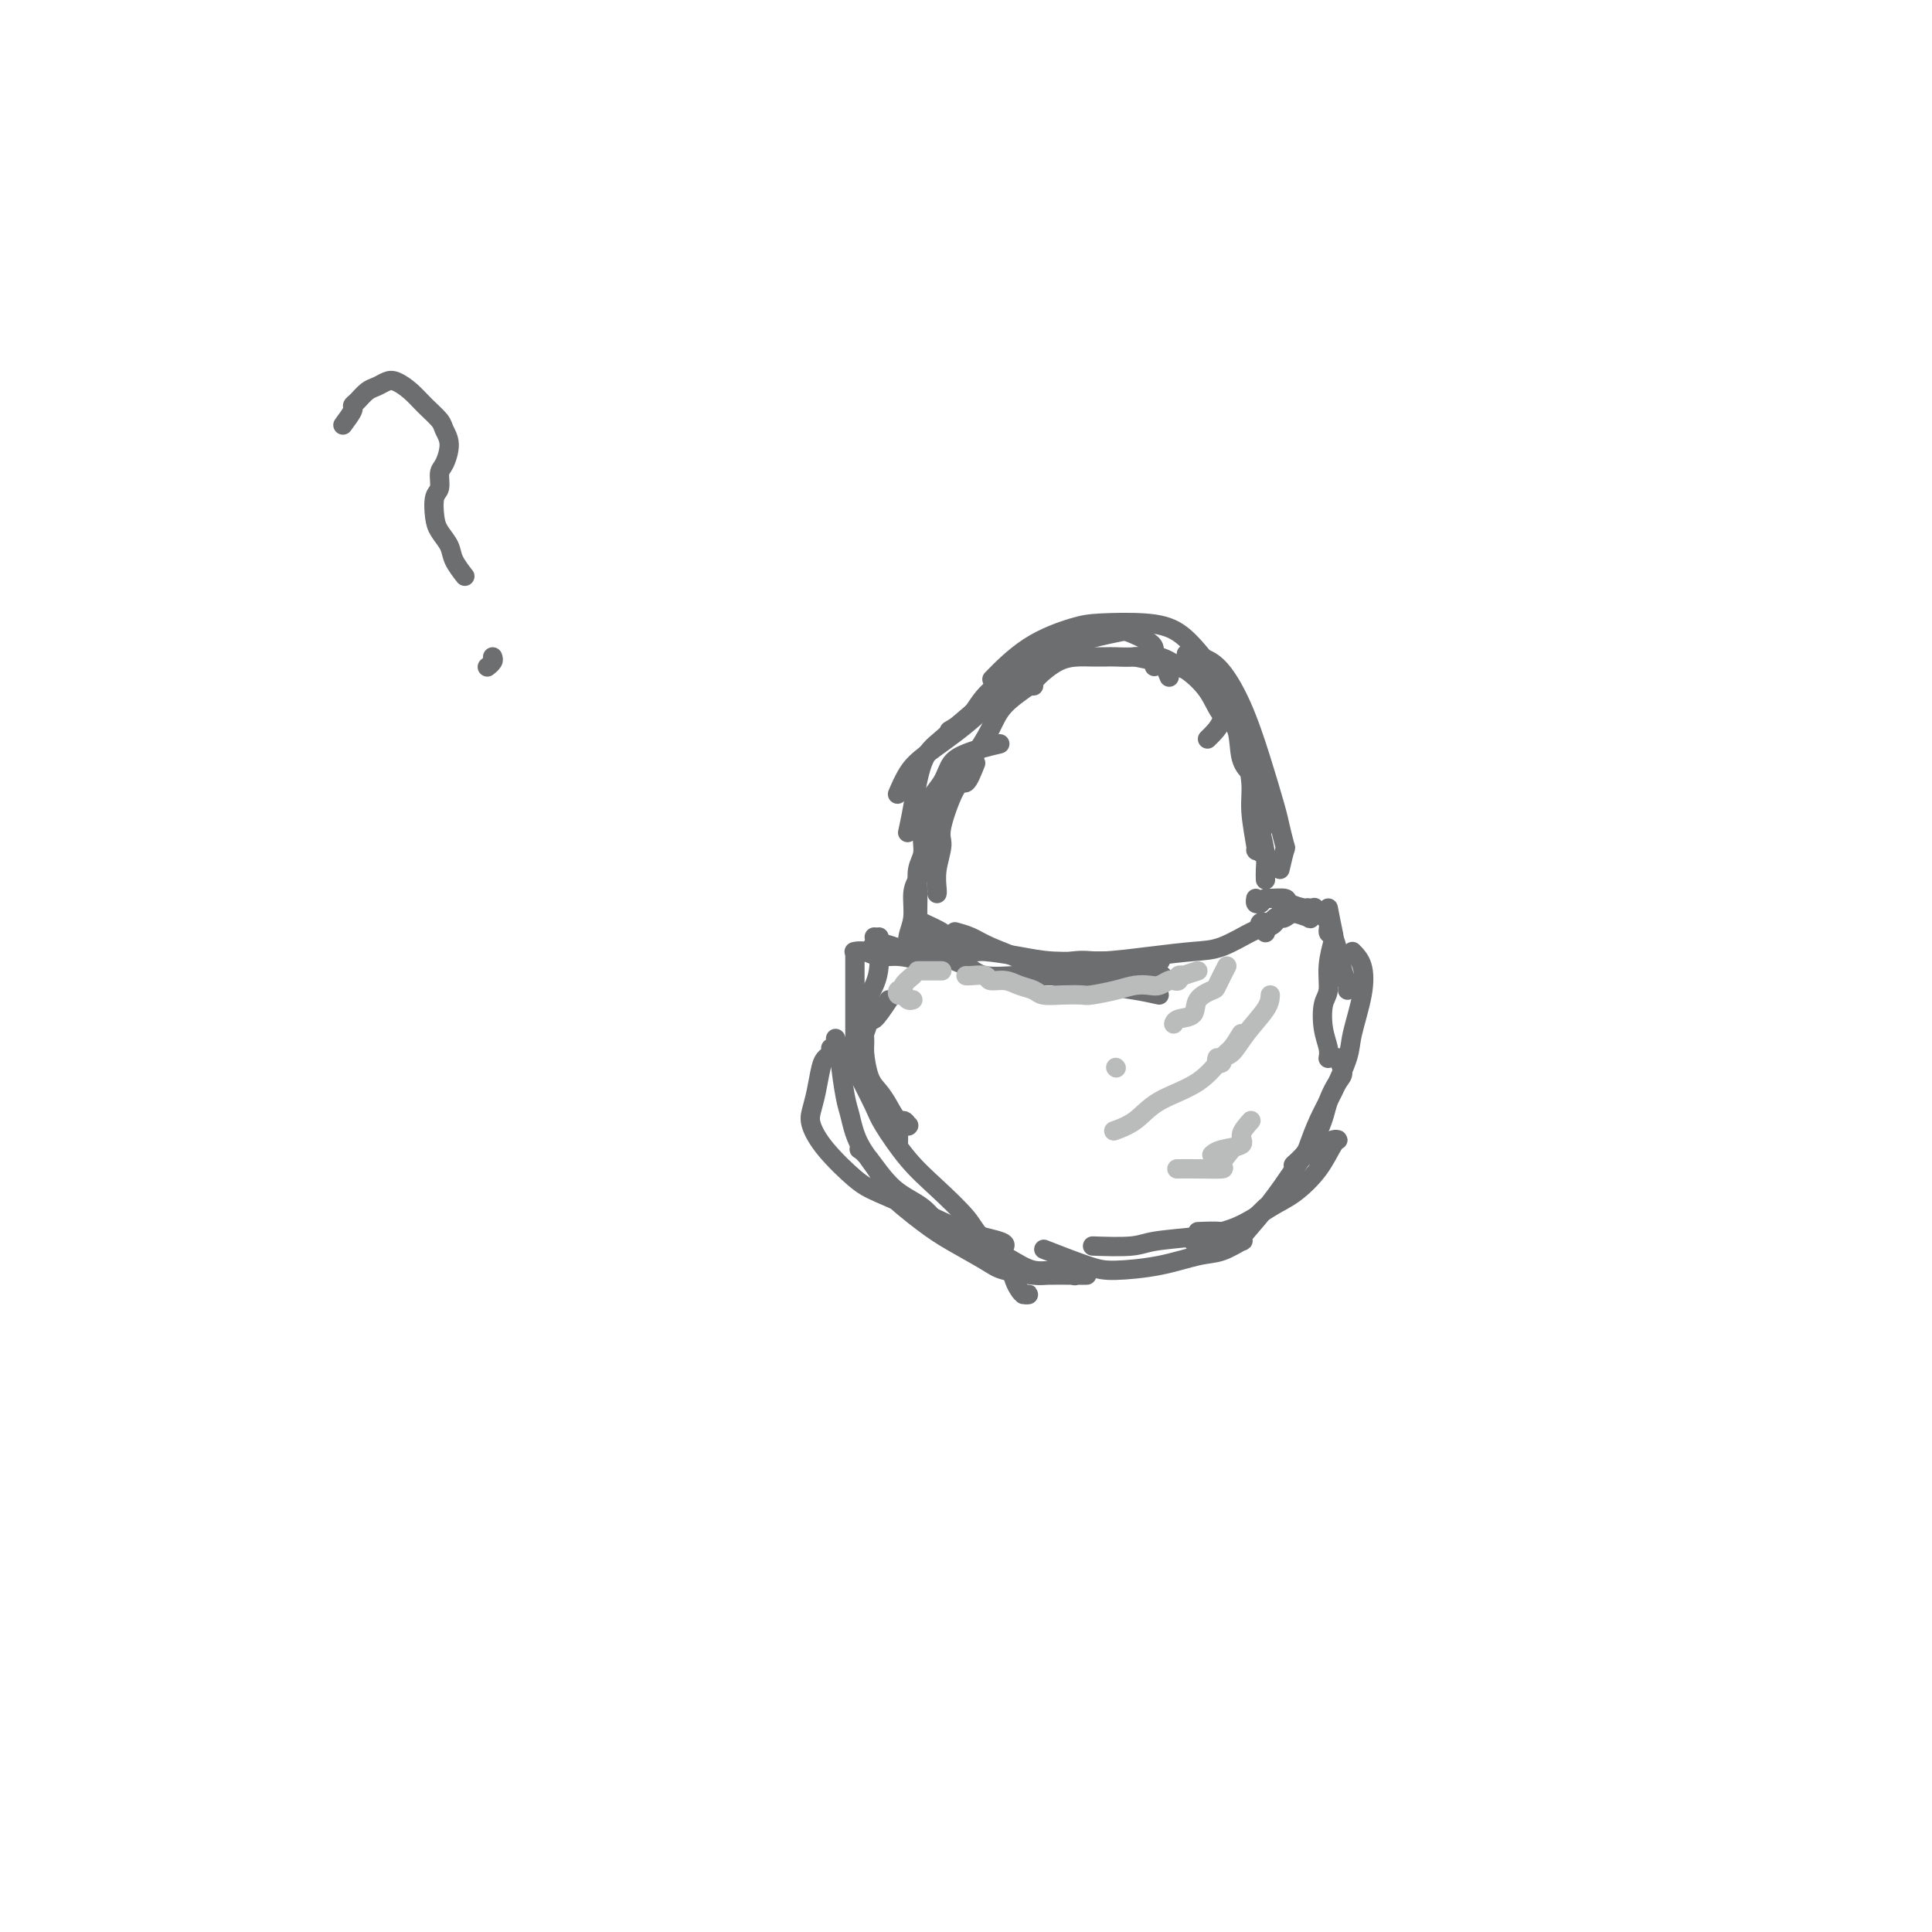 <svg viewBox='0 0 400 400' version='1.1' xmlns='http://www.w3.org/2000/svg' xmlns:xlink='http://www.w3.org/1999/xlink'><g fill='none' stroke='#6D6E70' stroke-width='4' stroke-linecap='round' stroke-linejoin='round'><path d='M265,180c0.396,-1.683 0.791,-3.365 1,-4c0.209,-0.635 0.231,-0.221 0,-1c-0.231,-0.779 -0.714,-2.751 -1,-4c-0.286,-1.249 -0.375,-1.774 -1,-4c-0.625,-2.226 -1.786,-6.152 -3,-10c-1.214,-3.848 -2.480,-7.619 -4,-11c-1.520,-3.381 -3.294,-6.372 -5,-8c-1.706,-1.628 -3.345,-1.894 -4,-2c-0.655,-0.106 -0.328,-0.053 0,0'/><path d='M262,171c0.612,-1.223 1.225,-2.446 1,-4c-0.225,-1.554 -1.287,-3.440 -2,-5c-0.713,-1.560 -1.078,-2.794 -2,-5c-0.922,-2.206 -2.402,-5.385 -4,-8c-1.598,-2.615 -3.315,-4.666 -5,-7c-1.685,-2.334 -3.339,-4.953 -4,-6c-0.661,-1.047 -0.331,-0.524 0,0'/><path d='M250,153c1.254,-1.223 2.508,-2.446 3,-4c0.492,-1.554 0.222,-3.439 0,-5c-0.222,-1.561 -0.397,-2.797 -1,-4c-0.603,-1.203 -1.633,-2.374 -3,-4c-1.367,-1.626 -3.069,-3.709 -5,-5c-1.931,-1.291 -4.091,-1.792 -7,-2c-2.909,-0.208 -6.567,-0.125 -9,0c-2.433,0.125 -3.642,0.291 -6,1c-2.358,0.709 -5.866,1.960 -9,4c-3.134,2.040 -5.896,4.869 -7,6c-1.104,1.131 -0.552,0.566 0,0'/><path d='M239,138c0.003,-1.099 0.006,-2.199 0,-3c-0.006,-0.801 -0.020,-1.304 -1,-2c-0.980,-0.696 -2.927,-1.583 -4,-2c-1.073,-0.417 -1.272,-0.362 -3,0c-1.728,0.362 -4.986,1.033 -8,2c-3.014,0.967 -5.786,2.232 -9,4c-3.214,1.768 -6.872,4.041 -9,6c-2.128,1.959 -2.727,3.604 -4,5c-1.273,1.396 -3.221,2.542 -4,3c-0.779,0.458 -0.390,0.229 0,0'/><path d='M219,136c-1.083,0.449 -2.166,0.898 -4,2c-1.834,1.102 -4.418,2.856 -7,5c-2.582,2.144 -5.161,4.677 -8,7c-2.839,2.323 -5.936,4.437 -8,6c-2.064,1.563 -3.094,2.575 -4,4c-0.906,1.425 -1.687,3.264 -2,4c-0.313,0.736 -0.156,0.368 0,0'/><path d='M214,142c-2.040,0.128 -4.080,0.256 -6,1c-1.920,0.744 -3.719,2.105 -6,4c-2.281,1.895 -5.042,4.323 -7,6c-1.958,1.677 -3.112,2.604 -4,5c-0.888,2.396 -1.508,6.260 -2,9c-0.492,2.740 -0.855,4.354 -1,5c-0.145,0.646 -0.073,0.323 0,0'/><path d='M207,154c-1.432,0.345 -2.864,0.690 -4,1c-1.136,0.310 -1.976,0.586 -3,1c-1.024,0.414 -2.232,0.966 -3,2c-0.768,1.034 -1.095,2.551 -2,4c-0.905,1.449 -2.387,2.832 -3,5c-0.613,2.168 -0.357,5.122 0,7c0.357,1.878 0.816,2.679 1,3c0.184,0.321 0.092,0.160 0,0'/><path d='M202,158c-0.712,1.796 -1.424,3.593 -2,4c-0.576,0.407 -1.016,-0.574 -2,1c-0.984,1.574 -2.512,5.704 -3,8c-0.488,2.296 0.065,2.759 0,4c-0.065,1.241 -0.750,3.260 -1,5c-0.250,1.740 -0.067,3.199 0,4c0.067,0.801 0.019,0.943 0,1c-0.019,0.057 -0.010,0.028 0,0'/><path d='M195,170c0.246,-1.456 0.492,-2.913 1,-4c0.508,-1.087 1.277,-1.805 2,-3c0.723,-1.195 1.399,-2.866 2,-4c0.601,-1.134 1.128,-1.730 2,-3c0.872,-1.270 2.088,-3.212 3,-5c0.912,-1.788 1.521,-3.421 3,-5c1.479,-1.579 3.827,-3.102 5,-4c1.173,-0.898 1.172,-1.169 2,-2c0.828,-0.831 2.485,-2.223 4,-3c1.515,-0.777 2.886,-0.940 4,-1c1.114,-0.060 1.970,-0.018 3,0c1.030,0.018 2.234,0.012 3,0c0.766,-0.012 1.095,-0.030 2,0c0.905,0.030 2.385,0.110 4,0c1.615,-0.110 3.366,-0.408 5,0c1.634,0.408 3.153,1.523 4,2c0.847,0.477 1.024,0.315 2,1c0.976,0.685 2.752,2.215 4,4c1.248,1.785 1.967,3.824 3,5c1.033,1.176 2.380,1.491 3,3c0.620,1.509 0.513,4.214 1,6c0.487,1.786 1.568,2.653 2,3c0.432,0.347 0.216,0.173 0,0'/><path d='M257,150c0.455,1.612 0.910,3.224 1,4c0.090,0.776 -0.186,0.716 0,2c0.186,1.284 0.834,3.913 1,6c0.166,2.087 -0.151,3.632 0,6c0.151,2.368 0.772,5.561 1,7c0.228,1.439 0.065,1.126 0,1c-0.065,-0.126 -0.033,-0.063 0,0'/><path d='M261,172c0.423,1.833 0.845,3.667 1,5c0.155,1.333 0.042,2.167 0,3c-0.042,0.833 -0.012,1.667 0,2c0.012,0.333 0.006,0.167 0,0'/><path d='M266,187c-0.670,1.585 -1.341,3.170 -2,4c-0.659,0.830 -1.308,0.904 -2,1c-0.692,0.096 -1.427,0.212 -3,1c-1.573,0.788 -3.983,2.248 -6,3c-2.017,0.752 -3.642,0.797 -6,1c-2.358,0.203 -5.450,0.563 -9,1c-3.550,0.437 -7.560,0.952 -10,1c-2.440,0.048 -3.311,-0.372 -6,0c-2.689,0.372 -7.197,1.535 -9,2c-1.803,0.465 -0.902,0.233 0,0'/><path d='M190,194c1.542,1.143 3.085,2.286 4,3c0.915,0.714 1.204,1.000 1,1c-0.204,-0.000 -0.901,-0.287 0,0c0.901,0.287 3.400,1.149 5,2c1.600,0.851 2.300,1.692 4,2c1.700,0.308 4.398,0.082 6,0c1.602,-0.082 2.108,-0.022 4,0c1.892,0.022 5.170,0.006 8,0c2.830,-0.006 5.212,-0.002 7,0c1.788,0.002 2.981,0.000 5,0c2.019,-0.000 4.862,-0.000 6,0c1.138,0.000 0.569,0.000 0,0'/><path d='M240,206c-1.508,-0.337 -3.015,-0.673 -5,-1c-1.985,-0.327 -4.446,-0.643 -6,-1c-1.554,-0.357 -2.200,-0.753 -4,-1c-1.800,-0.247 -4.752,-0.343 -7,-1c-2.248,-0.657 -3.790,-1.875 -6,-3c-2.210,-1.125 -5.087,-2.157 -7,-3c-1.913,-0.843 -2.861,-1.496 -4,-2c-1.139,-0.504 -2.468,-0.858 -3,-1c-0.532,-0.142 -0.266,-0.071 0,0'/><path d='M191,191c1.626,0.757 3.252,1.513 4,2c0.748,0.487 0.619,0.704 1,1c0.381,0.296 1.272,0.671 2,1c0.728,0.329 1.292,0.614 2,1c0.708,0.386 1.558,0.874 2,1c0.442,0.126 0.476,-0.110 2,0c1.524,0.110 4.539,0.565 7,1c2.461,0.435 4.369,0.849 7,1c2.631,0.151 5.987,0.041 8,0c2.013,-0.041 2.684,-0.011 5,0c2.316,0.011 6.277,0.003 8,0c1.723,-0.003 1.206,-0.001 1,0c-0.206,0.001 -0.103,0.000 0,0'/><path d='M261,187c-0.422,0.111 -0.844,0.222 -1,0c-0.156,-0.222 -0.044,-0.778 0,-1c0.044,-0.222 0.022,-0.111 0,0'/><path d='M261,187c0.399,-0.428 0.797,-0.857 1,-1c0.203,-0.143 0.210,-0.001 1,0c0.790,0.001 2.362,-0.140 3,0c0.638,0.140 0.343,0.559 1,1c0.657,0.441 2.267,0.903 3,1c0.733,0.097 0.588,-0.170 1,0c0.412,0.170 1.380,0.776 2,1c0.620,0.224 0.891,0.064 1,0c0.109,-0.064 0.054,-0.032 0,0'/><path d='M262,193c-0.002,-0.030 -0.004,-0.060 0,0c0.004,0.060 0.014,0.208 0,0c-0.014,-0.208 -0.052,-0.774 0,-1c0.052,-0.226 0.195,-0.113 0,0c-0.195,0.113 -0.729,0.228 -1,0c-0.271,-0.228 -0.280,-0.797 0,-1c0.280,-0.203 0.849,-0.041 1,0c0.151,0.041 -0.115,-0.041 0,0c0.115,0.041 0.610,0.203 1,0c0.390,-0.203 0.677,-0.773 1,-1c0.323,-0.227 0.684,-0.112 1,0c0.316,0.112 0.586,0.223 1,0c0.414,-0.223 0.973,-0.778 2,-1c1.027,-0.222 2.523,-0.111 3,0c0.477,0.111 -0.064,0.222 0,0c0.064,-0.222 0.733,-0.778 1,-1c0.267,-0.222 0.134,-0.111 0,0'/><path d='M268,189c0.726,0.028 1.451,0.056 2,0c0.549,-0.056 0.921,-0.197 1,0c0.079,0.197 -0.133,0.733 0,1c0.133,0.267 0.613,0.264 0,0c-0.613,-0.264 -2.318,-0.790 -3,-1c-0.682,-0.210 -0.341,-0.105 0,0'/><path d='M273,189c0.869,0.632 1.738,1.264 2,2c0.262,0.736 -0.084,1.577 0,2c0.084,0.423 0.597,0.429 1,1c0.403,0.571 0.696,1.708 1,3c0.304,1.292 0.617,2.738 1,4c0.383,1.262 0.834,2.340 1,3c0.166,0.660 0.047,0.903 0,1c-0.047,0.097 -0.024,0.049 0,0'/><path d='M275,188c0.390,2.002 0.781,4.004 1,5c0.219,0.996 0.268,0.986 0,2c-0.268,1.014 -0.853,3.051 -1,5c-0.147,1.949 0.143,3.808 0,5c-0.143,1.192 -0.718,1.717 -1,3c-0.282,1.283 -0.272,3.324 0,5c0.272,1.676 0.805,2.985 1,4c0.195,1.015 0.053,1.735 0,2c-0.053,0.265 -0.015,0.076 0,0c0.015,-0.076 0.008,-0.038 0,0'/><path d='M280,197c0.788,0.803 1.575,1.606 2,3c0.425,1.394 0.486,3.379 0,6c-0.486,2.621 -1.521,5.879 -2,8c-0.479,2.121 -0.403,3.106 -1,5c-0.597,1.894 -1.866,4.697 -3,7c-1.134,2.303 -2.133,4.106 -3,6c-0.867,1.894 -1.604,3.879 -2,5c-0.396,1.121 -0.453,1.379 -1,2c-0.547,0.621 -1.585,1.606 -2,2c-0.415,0.394 -0.208,0.197 0,0'/><path d='M277,219c0.483,1.128 0.966,2.257 1,3c0.034,0.743 -0.379,1.102 -1,2c-0.621,0.898 -1.448,2.335 -2,4c-0.552,1.665 -0.829,3.559 -2,6c-1.171,2.441 -3.235,5.428 -5,8c-1.765,2.572 -3.230,4.728 -5,7c-1.770,2.272 -3.846,4.661 -5,6c-1.154,1.339 -1.388,1.630 -2,2c-0.612,0.370 -1.604,0.820 -2,1c-0.396,0.180 -0.198,0.090 0,0'/><path d='M268,241c1.516,-1.185 3.031,-2.370 4,-3c0.969,-0.630 1.391,-0.704 2,-1c0.609,-0.296 1.406,-0.812 2,-1c0.594,-0.188 0.987,-0.046 1,0c0.013,0.046 -0.352,-0.002 -1,1c-0.648,1.002 -1.578,3.056 -3,5c-1.422,1.944 -3.337,3.778 -5,5c-1.663,1.222 -3.073,1.830 -5,3c-1.927,1.170 -4.372,2.901 -7,4c-2.628,1.099 -5.438,1.565 -7,2c-1.562,0.435 -1.875,0.839 -2,1c-0.125,0.161 -0.063,0.081 0,0'/><path d='M262,250c-1.641,1.602 -3.281,3.203 -4,4c-0.719,0.797 -0.516,0.788 -2,1c-1.484,0.212 -4.655,0.645 -8,1c-3.345,0.355 -6.866,0.631 -9,1c-2.134,0.369 -2.882,0.830 -5,1c-2.118,0.170 -5.605,0.049 -7,0c-1.395,-0.049 -0.697,-0.024 0,0'/><path d='M248,255c1.797,-0.079 3.594,-0.158 5,0c1.406,0.158 2.420,0.552 3,1c0.580,0.448 0.725,0.950 1,1c0.275,0.050 0.678,-0.350 0,0c-0.678,0.350 -2.438,1.452 -4,2c-1.562,0.548 -2.928,0.542 -5,1c-2.072,0.458 -4.851,1.380 -8,2c-3.149,0.620 -6.669,0.939 -9,1c-2.331,0.061 -3.474,-0.138 -6,-1c-2.526,-0.862 -6.436,-2.389 -8,-3c-1.564,-0.611 -0.782,-0.305 0,0'/><path d='M191,197c-1.585,-0.024 -3.171,-0.049 -4,0c-0.829,0.049 -0.902,0.171 -1,0c-0.098,-0.171 -0.222,-0.633 -1,-1c-0.778,-0.367 -2.209,-0.637 -3,-1c-0.791,-0.363 -0.940,-0.818 -1,-1c-0.060,-0.182 -0.030,-0.091 0,0'/><path d='M191,199c-1.735,-0.453 -3.470,-0.906 -5,-1c-1.530,-0.094 -2.853,0.171 -4,0c-1.147,-0.171 -2.116,-0.777 -3,-1c-0.884,-0.223 -1.681,-0.064 -2,0c-0.319,0.064 -0.159,0.032 0,0'/><path d='M196,197c-1.689,-0.030 -3.378,-0.061 -5,0c-1.622,0.061 -3.177,0.212 -4,0c-0.823,-0.212 -0.914,-0.788 -2,-1c-1.086,-0.212 -3.167,-0.061 -4,0c-0.833,0.061 -0.416,0.030 0,0'/><path d='M177,198c0.000,1.496 0.000,2.992 0,4c0.000,1.008 0.000,1.528 0,2c0.000,0.472 0.000,0.897 0,2c0.000,1.103 0.000,2.883 0,5c0.000,2.117 -0.000,4.570 0,6c0.000,1.430 0.000,1.837 0,2c-0.000,0.163 0.000,0.081 0,0'/><path d='M184,207c-1.168,1.747 -2.336,3.493 -3,4c-0.664,0.507 -0.823,-0.226 -1,0c-0.177,0.226 -0.373,1.411 -1,3c-0.627,1.589 -1.684,3.582 -2,5c-0.316,1.418 0.111,2.260 1,4c0.889,1.740 2.241,4.377 3,6c0.759,1.623 0.924,2.232 2,4c1.076,1.768 3.062,4.696 5,7c1.938,2.304 3.829,3.986 6,6c2.171,2.014 4.623,4.360 6,6c1.377,1.640 1.678,2.573 3,4c1.322,1.427 3.665,3.349 5,5c1.335,1.651 1.660,3.031 2,4c0.340,0.969 0.693,1.528 1,2c0.307,0.472 0.567,0.859 1,1c0.433,0.141 1.040,0.038 1,0c-0.040,-0.038 -0.726,-0.011 -1,0c-0.274,0.011 -0.137,0.005 0,0'/><path d='M173,215c0.447,1.231 0.894,2.463 1,3c0.106,0.537 -0.129,0.381 0,2c0.129,1.619 0.621,5.014 1,7c0.379,1.986 0.645,2.562 1,4c0.355,1.438 0.797,3.738 2,6c1.203,2.262 3.165,4.486 4,6c0.835,1.514 0.541,2.317 2,4c1.459,1.683 4.671,4.244 7,6c2.329,1.756 3.776,2.705 6,4c2.224,1.295 5.226,2.935 7,4c1.774,1.065 2.320,1.553 4,2c1.680,0.447 4.493,0.852 6,1c1.507,0.148 1.707,0.040 3,0c1.293,-0.040 3.678,-0.011 5,0c1.322,0.011 1.582,0.004 2,0c0.418,-0.004 0.994,-0.005 1,0c0.006,0.005 -0.559,0.018 -1,0c-0.441,-0.018 -0.757,-0.065 -1,0c-0.243,0.065 -0.413,0.242 -1,0c-0.587,-0.242 -1.592,-0.902 -3,-1c-1.408,-0.098 -3.221,0.368 -5,0c-1.779,-0.368 -3.524,-1.568 -6,-3c-2.476,-1.432 -5.682,-3.094 -8,-4c-2.318,-0.906 -3.749,-1.055 -5,-2c-1.251,-0.945 -2.321,-2.684 -4,-4c-1.679,-1.316 -3.965,-2.208 -6,-4c-2.035,-1.792 -3.817,-4.482 -5,-6c-1.183,-1.518 -1.767,-1.862 -2,-2c-0.233,-0.138 -0.117,-0.069 0,0'/><path d='M172,217c0.089,0.337 0.178,0.674 0,1c-0.178,0.326 -0.624,0.641 -1,1c-0.376,0.359 -0.683,0.761 -1,2c-0.317,1.239 -0.644,3.315 -1,5c-0.356,1.685 -0.743,2.978 -1,4c-0.257,1.022 -0.386,1.774 0,3c0.386,1.226 1.286,2.927 3,5c1.714,2.073 4.243,4.520 6,6c1.757,1.480 2.744,1.994 5,3c2.256,1.006 5.781,2.504 9,4c3.219,1.496 6.131,2.989 9,4c2.869,1.011 5.696,1.542 7,2c1.304,0.458 1.087,0.845 1,1c-0.087,0.155 -0.043,0.077 0,0'/></g>
<g fill='none' stroke='#BABBBB' stroke-width='4' stroke-linecap='round' stroke-linejoin='round'><path d='M263,206c-0.044,0.817 -0.088,1.634 -1,3c-0.912,1.366 -2.693,3.281 -4,5c-1.307,1.719 -2.140,3.241 -3,4c-0.860,0.759 -1.747,0.753 -2,1c-0.253,0.247 0.128,0.747 0,1c-0.128,0.253 -0.765,0.261 -1,0c-0.235,-0.261 -0.067,-0.789 0,-1c0.067,-0.211 0.034,-0.106 0,0'/><path d='M257,214c-0.714,1.168 -1.428,2.336 -2,3c-0.572,0.664 -1.001,0.823 -2,2c-0.999,1.177 -2.566,3.374 -5,5c-2.434,1.626 -5.735,2.683 -8,4c-2.265,1.317 -3.494,2.893 -5,4c-1.506,1.107 -3.287,1.745 -4,2c-0.713,0.255 -0.356,0.128 0,0'/><path d='M259,232c-0.951,1.064 -1.901,2.128 -2,3c-0.099,0.872 0.654,1.553 0,2c-0.654,0.447 -2.715,0.659 -4,1c-1.285,0.341 -1.796,0.812 -2,1c-0.204,0.188 -0.102,0.094 0,0'/><path d='M255,238c-0.965,1.155 -1.930,2.309 -2,3c-0.070,0.691 0.754,0.917 0,1c-0.754,0.083 -3.088,0.022 -5,0c-1.912,-0.022 -3.404,-0.006 -4,0c-0.596,0.006 -0.298,0.003 0,0'/><path d='M231,221c0.000,0.000 0.100,0.100 0.1,0.1'/><path d='M254,200c-0.821,1.615 -1.642,3.231 -2,4c-0.358,0.769 -0.254,0.693 -1,1c-0.746,0.307 -2.344,0.997 -3,2c-0.656,1.003 -0.372,2.321 -1,3c-0.628,0.679 -2.169,0.721 -3,1c-0.831,0.279 -0.952,0.794 -1,1c-0.048,0.206 -0.024,0.103 0,0'/><path d='M248,201c-1.300,0.415 -2.600,0.829 -3,1c-0.400,0.171 0.101,0.097 0,0c-0.101,-0.097 -0.804,-0.219 -1,0c-0.196,0.219 0.114,0.777 0,1c-0.114,0.223 -0.652,0.112 -1,0c-0.348,-0.112 -0.506,-0.223 -1,0c-0.494,0.223 -1.323,0.782 -2,1c-0.677,0.218 -1.201,0.097 -2,0c-0.799,-0.097 -1.872,-0.170 -3,0c-1.128,0.170 -2.312,0.582 -4,1c-1.688,0.418 -3.879,0.841 -5,1c-1.121,0.159 -1.171,0.054 -2,0c-0.829,-0.054 -2.437,-0.057 -4,0c-1.563,0.057 -3.081,0.174 -4,0c-0.919,-0.174 -1.238,-0.639 -2,-1c-0.762,-0.361 -1.966,-0.619 -3,-1c-1.034,-0.381 -1.899,-0.887 -3,-1c-1.101,-0.113 -2.439,0.166 -3,0c-0.561,-0.166 -0.346,-0.776 -1,-1c-0.654,-0.224 -2.176,-0.060 -3,0c-0.824,0.060 -0.950,0.017 -1,0c-0.050,-0.017 -0.025,-0.009 0,0'/><path d='M195,201c-1.578,0.000 -3.156,0.000 -4,0c-0.844,0.000 -0.956,-0.000 -1,0c-0.044,0.000 -0.022,0.000 0,0'/><path d='M189,202c-0.874,0.723 -1.748,1.447 -2,2c-0.252,0.553 0.117,0.937 0,1c-0.117,0.063 -0.721,-0.193 -1,0c-0.279,0.193 -0.232,0.836 0,1c0.232,0.164 0.650,-0.152 1,0c0.350,0.152 0.633,0.772 1,1c0.367,0.228 0.819,0.065 1,0c0.181,-0.065 0.090,-0.033 0,0'/></g>
<g fill='none' stroke='#6D6E70' stroke-width='4' stroke-linecap='round' stroke-linejoin='round'><path d='M182,194c0.004,0.798 0.007,1.596 0,2c-0.007,0.404 -0.026,0.412 0,1c0.026,0.588 0.097,1.754 0,3c-0.097,1.246 -0.364,2.571 -1,4c-0.636,1.429 -1.643,2.963 -2,5c-0.357,2.037 -0.065,4.579 0,6c0.065,1.421 -0.096,1.722 0,3c0.096,1.278 0.450,3.534 1,5c0.550,1.466 1.296,2.144 2,3c0.704,0.856 1.366,1.891 2,3c0.634,1.109 1.239,2.292 2,3c0.761,0.708 1.678,0.939 2,1c0.322,0.061 0.048,-0.050 0,0c-0.048,0.050 0.131,0.259 0,0c-0.131,-0.259 -0.571,-0.987 -1,-1c-0.429,-0.013 -0.847,0.690 -1,1c-0.153,0.310 -0.041,0.227 0,1c0.041,0.773 0.011,2.400 0,3c-0.011,0.600 -0.003,0.171 0,0c0.003,-0.171 0.002,-0.086 0,0'/><path d='M191,170c-0.030,1.417 -0.061,2.835 0,4c0.061,1.165 0.212,2.078 0,3c-0.212,0.922 -0.789,1.855 -1,3c-0.211,1.145 -0.057,2.503 0,4c0.057,1.497 0.015,3.134 0,4c-0.015,0.866 -0.004,0.962 0,1c0.004,0.038 0.002,0.019 0,0'/><path d='M191,179c-0.301,1.054 -0.602,2.108 -1,3c-0.398,0.892 -0.892,1.622 -1,3c-0.108,1.378 0.171,3.402 0,5c-0.171,1.598 -0.792,2.768 -1,4c-0.208,1.232 -0.004,2.526 0,3c0.004,0.474 -0.191,0.128 0,0c0.191,-0.128 0.769,-0.036 1,0c0.231,0.036 0.116,0.018 0,0'/><path d='M235,136c2.136,0.437 4.271,0.874 5,1c0.729,0.126 0.051,-0.059 0,0c-0.051,0.059 0.525,0.362 1,1c0.475,0.638 0.850,1.611 1,2c0.150,0.389 0.075,0.195 0,0'/><path d='M259,158c0.309,1.742 0.619,3.483 1,5c0.381,1.517 0.834,2.809 1,4c0.166,1.191 0.045,2.282 0,4c-0.045,1.718 -0.013,4.062 0,5c0.013,0.938 0.006,0.469 0,0'/><path d='M71,88c0.863,-1.170 1.726,-2.341 2,-3c0.274,-0.659 -0.039,-0.807 0,-1c0.039,-0.193 0.432,-0.431 1,-1c0.568,-0.569 1.310,-1.468 2,-2c0.690,-0.532 1.328,-0.698 2,-1c0.672,-0.302 1.378,-0.740 2,-1c0.622,-0.260 1.160,-0.341 2,0c0.840,0.341 1.981,1.104 3,2c1.019,0.896 1.917,1.924 3,3c1.083,1.076 2.353,2.198 3,3c0.647,0.802 0.672,1.283 1,2c0.328,0.717 0.960,1.671 1,3c0.040,1.329 -0.512,3.034 -1,4c-0.488,0.966 -0.914,1.192 -1,2c-0.086,0.808 0.166,2.197 0,3c-0.166,0.803 -0.750,1.018 -1,2c-0.250,0.982 -0.165,2.729 0,4c0.165,1.271 0.409,2.064 1,3c0.591,0.936 1.530,2.014 2,3c0.470,0.986 0.473,1.881 1,3c0.527,1.119 1.579,2.463 2,3c0.421,0.537 0.210,0.269 0,0'/><path d='M102,136c0.111,0.311 0.222,0.622 0,1c-0.222,0.378 -0.778,0.822 -1,1c-0.222,0.178 -0.111,0.089 0,0'/></g>
</svg>